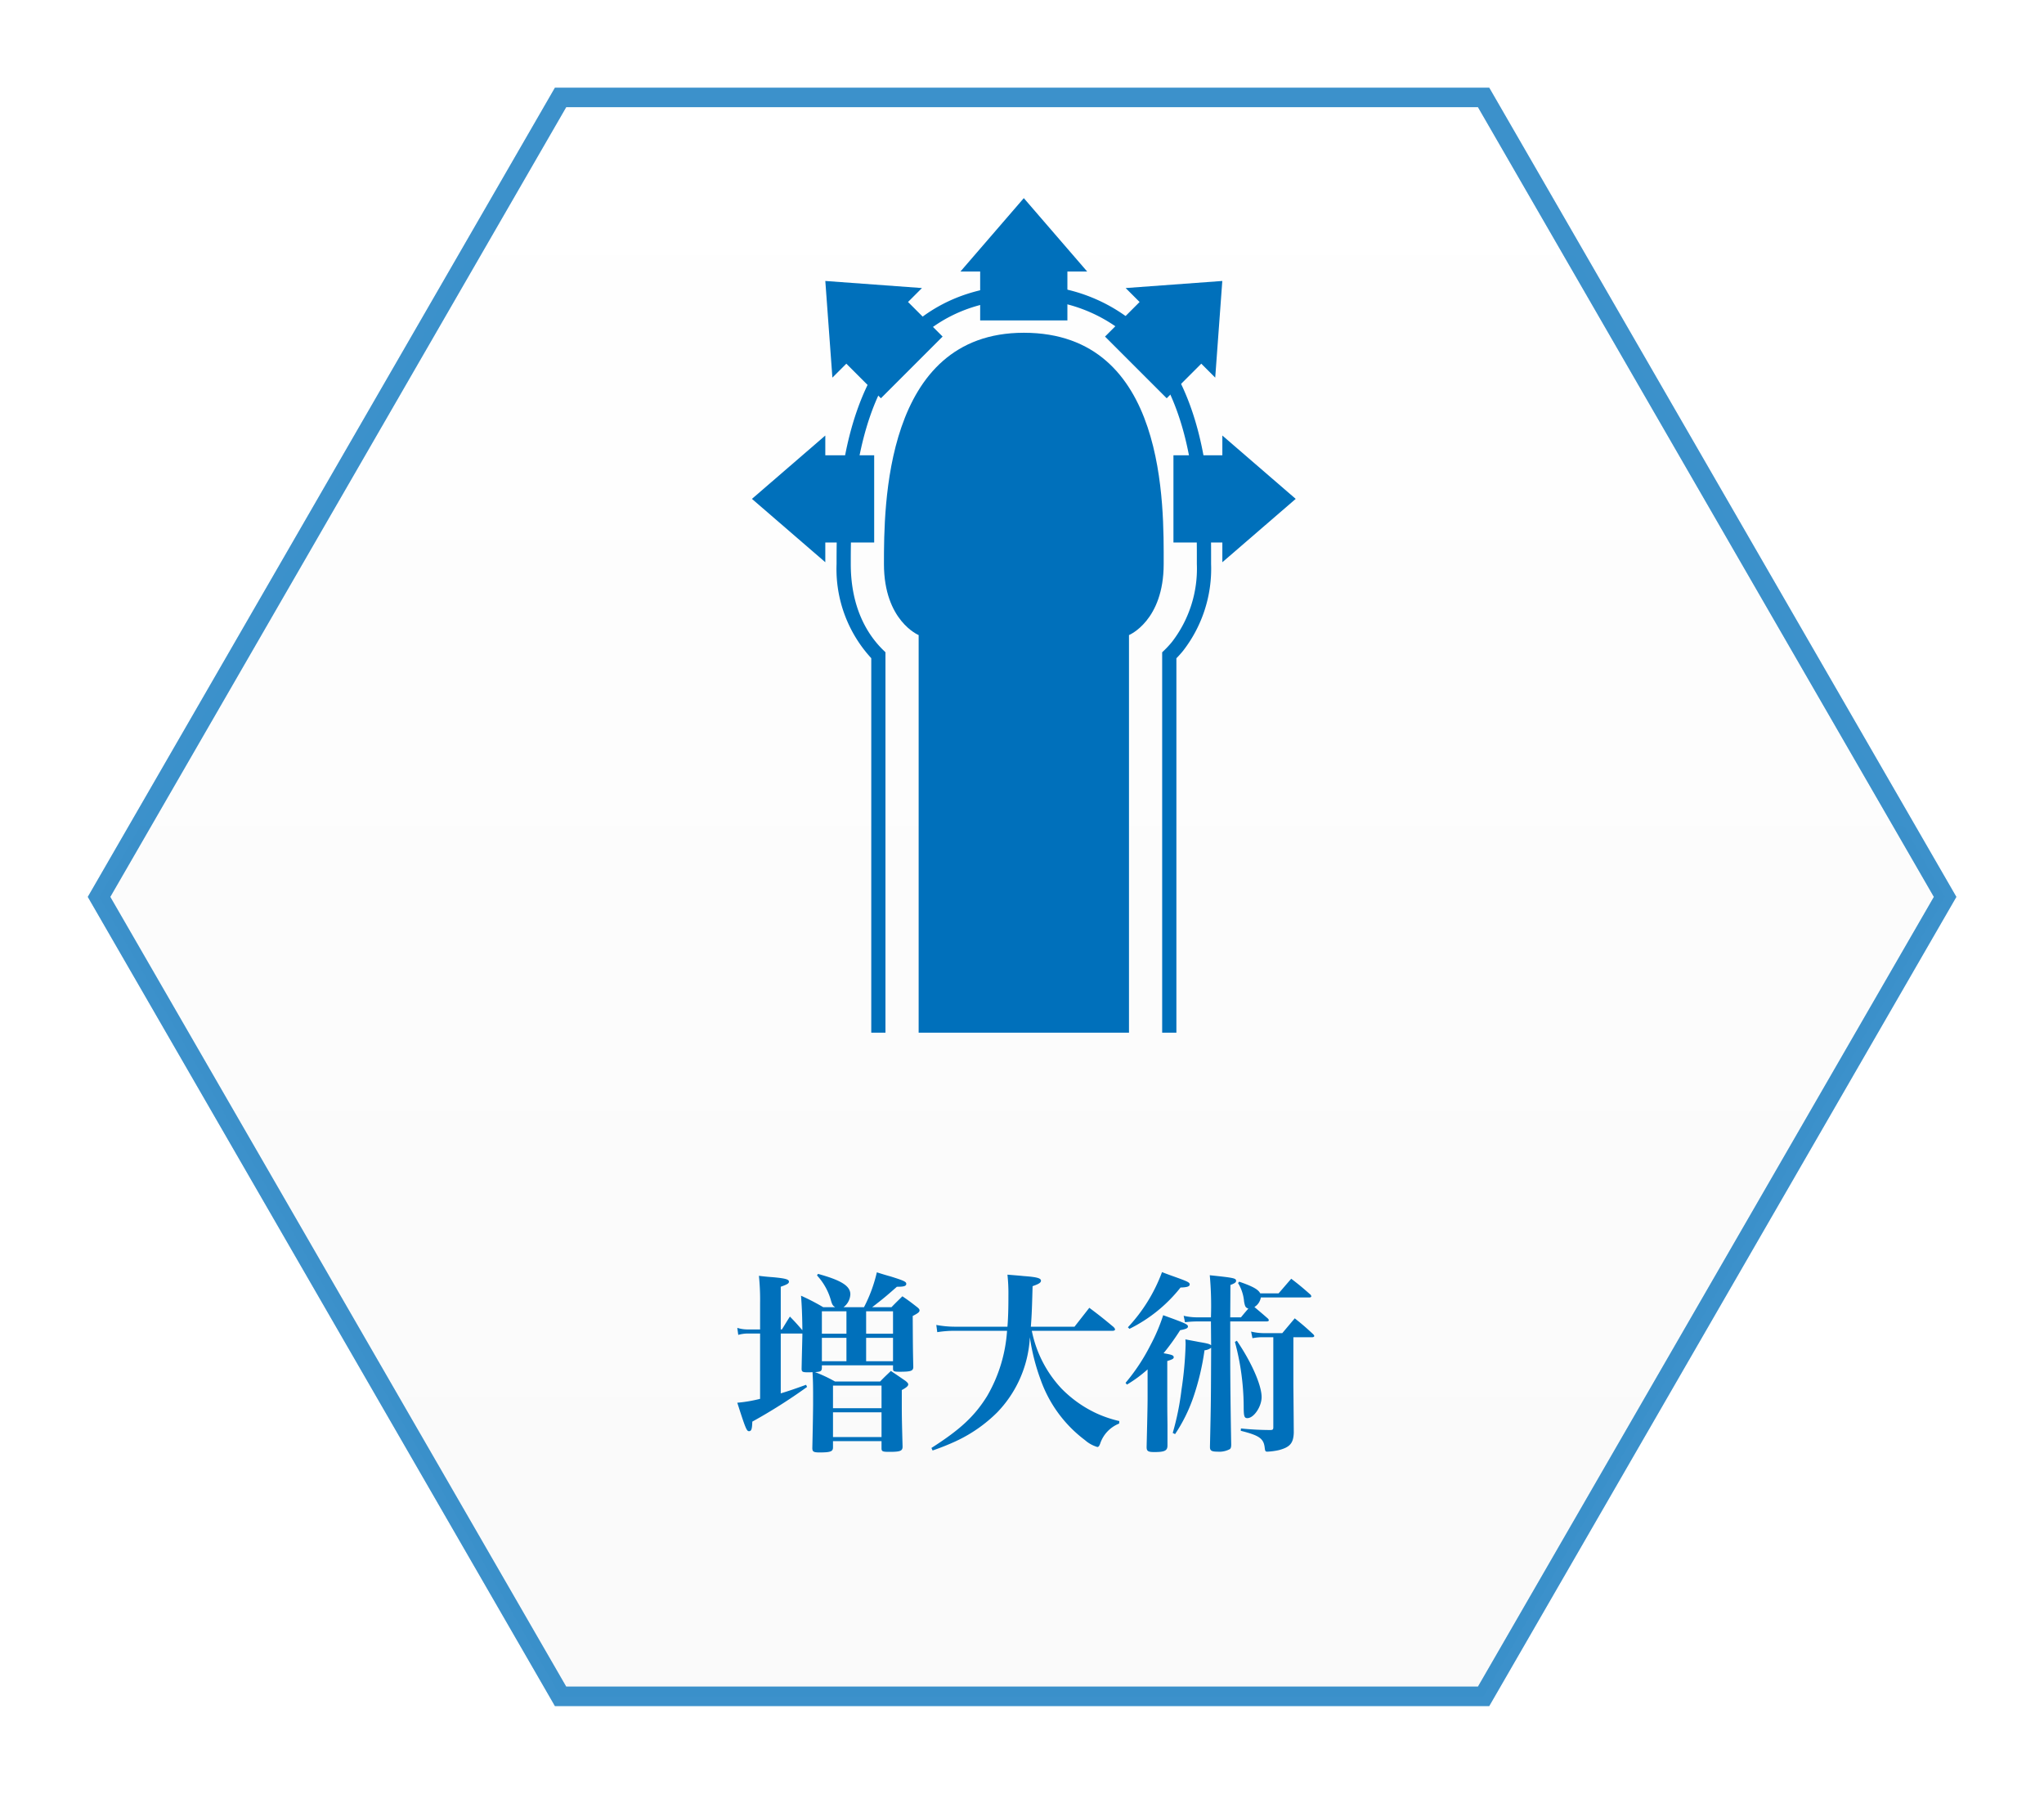 <svg height="184.042" viewBox="0 0 209.729 184.042" width="209.729" xmlns="http://www.w3.org/2000/svg" xmlns:xlink="http://www.w3.org/1999/xlink"><linearGradient id="a" gradientUnits="objectBoundingBox" x1=".5" x2=".5" y2="1"><stop offset="0" stop-color="#fff"/><stop offset="1" stop-color="#f4f4f4"/></linearGradient><filter id="b" filterUnits="userSpaceOnUse" height="184.042" width="209.729" x="0" y="0"><feOffset/><feGaussianBlur result="blur" stdDeviation="3"/><feFlood flood-opacity=".161"/><feComposite in2="blur" operator="in"/><feComposite in="SourceGraphic"/></filter><filter id="c" filterUnits="userSpaceOnUse" height="184.042" width="209.729" x="0" y="0"><feOffset/><feGaussianBlur result="blur-2" stdDeviation="3"/><feFlood flood-opacity=".161"/><feComposite in2="blur-2" operator="in"/><feComposite in="SourceGraphic"/></filter><g filter="url(#b)" transform="translate(.005 -.005)"><path d="m-281.447-6.208h-94.71l-47.355 82.021 47.355 82.021h94.71l47.355-82.021z" fill="url(#a)" opacity=".502" stroke="#0070bb" stroke-width="2" transform="translate(433.67 16.21)"/></g><g fill="#0070bb"><path d="m-25.06-10.98v-4.38c.68-.24.84-.34.84-.52 0-.24-.36-.34-1.66-.46-.3-.02-.8-.06-1.42-.14a24.4 24.4 0 0 1 .12 2.84v2.66h-1.22a3.531 3.531 0 0 1 -1.12-.16l.1.72a3.585 3.585 0 0 1 1.02-.14h1.22v6.7a14.343 14.343 0 0 1 -2.34.4c.84 2.62.96 2.92 1.2 2.92s.32-.2.34-.98a55.507 55.507 0 0 0 5.62-3.56l-.1-.22c-1.28.46-1.74.62-2.6.88v-6.14h2.22c0 .4-.04 1.6-.08 3.6 0 .34.1.38.7.38a3.941 3.941 0 0 0 .42-.02c.06 1.1.06 1.5.06 3.12 0 .52-.02 2.08-.08 4.66 0 .38.12.46.74.46 1.14 0 1.38-.1 1.38-.52v-.64h4.98v.72c0 .34.1.38.82.38 1.12 0 1.34-.1 1.34-.54-.08-2.92-.08-3.36-.08-4.28v-1.52c.48-.26.66-.42.66-.58 0-.1-.08-.2-.28-.36-.64-.44-.84-.58-1.5-1.02-.48.46-.64.6-1.1 1.08h-4.64a14.625 14.625 0 0 0 -2.04-.96c.6-.04.68-.1.7-.44v-.26h7.3v.34c0 .28.08.32.7.32 1.12 0 1.36-.08 1.38-.46-.04-1.8-.04-1.8-.06-5.26.54-.28.7-.4.7-.58 0-.1-.08-.2-.26-.34-.62-.48-.82-.64-1.5-1.1-.48.48-.64.62-1.12 1.12h-1.98c1.24-.96 1.4-1.1 2.54-2.1h.1c.64 0 .86-.08.86-.3s-.28-.34-1.62-.76c-.3-.08-.78-.22-1.4-.42a15.027 15.027 0 0 1 -1.32 3.58h-2.1a1.751 1.751 0 0 0 .7-1.32c0-.86-.92-1.44-3.32-2.1l-.1.16a6.25 6.25 0 0 1 1.44 2.6c.12.4.18.5.42.66h-1.22a22.147 22.147 0 0 0 -2.28-1.18c.08 1.04.12 1.84.14 3.54-.56-.64-.68-.78-1.28-1.4-.36.56-.46.74-.82 1.32zm11.52.44h-2.76v-2.3h2.76zm0 .42v2.4h-2.76v-2.4zm-7.3 2.4v-2.4h2.52v2.4zm0-2.82v-2.3h2.52v2.3zm6.12 7.64h-4.98v-2.32h4.98zm0 .42v2.54h-4.98v-2.54zm23.72-8.36c.14 0 .24-.06.24-.14 0-.06-.04-.12-.14-.24-1.06-.88-1.38-1.14-2.5-1.98l-1.52 1.94h-4.48c.1-1.24.12-2.02.18-4.16.64-.22.86-.36.86-.56 0-.26-.42-.38-1.82-.48-.36-.04-.9-.08-1.62-.14a17.534 17.534 0 0 1 .1 2.12c0 1.32-.02 2.24-.1 3.22h-5.32a10.566 10.566 0 0 1 -1.98-.18l.1.74a11.142 11.142 0 0 1 1.86-.14h5.3a15.286 15.286 0 0 1 -2.06 6.72c-1.26 2.02-2.72 3.4-5.7 5.3l.12.26a24.6 24.6 0 0 0 2.4-.96 14.855 14.855 0 0 0 4.24-2.96 11.986 11.986 0 0 0 3.34-7.7 21.275 21.275 0 0 0 1.12 4.4 13.269 13.269 0 0 0 4.54 6.16 3.351 3.351 0 0 0 1.26.7c.12 0 .2-.08.3-.36a3.35 3.35 0 0 1 1.94-2.04l.02-.26a12.064 12.064 0 0 1 -2.32-.78 12.251 12.251 0 0 1 -3.64-2.58 12.148 12.148 0 0 1 -3.02-5.9zm15.14-3.84c-.22-.42-.78-.72-2.16-1.2l-.12.14a4.327 4.327 0 0 1 .62 1.9c.1.54.16.62.44.72-.26.3-.4.46-.76.9h-1.1l.02-3.32c.42-.16.58-.26.58-.42 0-.28-.24-.32-2.7-.58a34.243 34.243 0 0 1 .12 4.32h-1.42a6.218 6.218 0 0 1 -1.38-.16l.14.66a11.034 11.034 0 0 1 1.18-.08h1.48l.02 2.44c-.2-.14-.34-.18-1.28-.34-.3-.06-.76-.14-1.36-.26.02.24.02.44.02.54a37.492 37.492 0 0 1 -.42 4.62 27.836 27.836 0 0 1 -.9 4.44l.24.12a16.323 16.323 0 0 0 1.86-3.74 25.789 25.789 0 0 0 1.16-4.86 1.309 1.309 0 0 0 .68-.26c-.02 5.6-.02 5.6-.12 10.1v.1c0 .36.18.46.78.46a2.269 2.269 0 0 0 1.26-.26c.1-.08.14-.22.14-.46-.06-3.2-.1-6.96-.1-8.98v-3.66h3.74c.12 0 .22-.04.22-.12a.33.33 0 0 0 -.1-.18c-.64-.56-.84-.72-1.38-1.18a1.417 1.417 0 0 0 .66-.98h4.98c.1 0 .2-.04.2-.12a.365.365 0 0 0 -.12-.2c-.82-.72-1.08-.94-1.94-1.6-.44.5-.86 1-1.3 1.5zm3.4 4.5h1.92c.14 0 .22-.06.22-.12s-.04-.12-.12-.2c-.8-.74-1.06-.96-1.88-1.62l-1.28 1.52h-1.96a5.7 5.7 0 0 1 -1.24-.16l.14.68a5.176 5.176 0 0 1 1.04-.1h1.1v9.24c0 .22-.06.28-.3.28a29.6 29.6 0 0 1 -3.02-.16l-.02.24c1.92.48 2.36.8 2.46 1.76.04.34.08.38.28.38a6.638 6.638 0 0 0 1.18-.16c1.12-.3 1.48-.7 1.52-1.78-.02-3.04-.04-4.7-.04-5.02zm-14.96 6.2c0 .92-.04 2.52-.1 5.06 0 .42.14.52.78.52 1.08 0 1.36-.14 1.36-.68v-2.1c-.02-1.66-.02-1.76-.02-3.08v-3.48c.52-.16.66-.24.66-.38 0-.2-.14-.26-1.04-.42a24.345 24.345 0 0 0 1.7-2.36c.6-.12.8-.2.8-.38 0-.22-.22-.32-2.54-1.16a18.527 18.527 0 0 1 -1.32 3.1 19.975 19.975 0 0 1 -2.54 3.84l.14.18a13.517 13.517 0 0 0 2.12-1.56zm-1.86-7.06a15.3 15.3 0 0 0 5.24-4.24c.66-.02.94-.1.94-.32 0-.2-.2-.3-1.54-.78-.28-.1-.74-.26-1.3-.48a16.792 16.792 0 0 1 -3.5 5.66zm10.82 1.34a25.892 25.892 0 0 1 .9 6.58c0 1.06.06 1.24.38 1.24.66 0 1.46-1.18 1.46-2.16 0-1.22-1.04-3.58-2.54-5.78z" transform="translate(105.171 147.375)"/><path d="m70 237.751h-1.46v-39.024l.224-.215a9.657 9.657 0 0 0 .792-.862 12.308 12.308 0 0 0 2.543-7.982v-.418c.007-4.771.022-15.942-6.289-22.262a15.574 15.574 0 0 0 -11.467-4.449c-7.511 0-13.114 4.251-15.775 11.97-1.98 5.741-1.98 12.1-1.98 15.16 0 4.619 1.816 7.356 3.339 8.84l.22.215v39.028h-1.456v-38.42a13.513 13.513 0 0 1 -3.56-9.663c0-3.136 0-9.663 2.06-15.635 2.88-8.353 8.972-12.953 17.154-12.953a16.98 16.98 0 0 1 12.5 4.877c6.739 6.748 6.722 18.343 6.715 23.295v.417a13.739 13.739 0 0 1 -2.871 8.9c-.218.268-.449.526-.689.771z" transform="translate(50.707 -131.804)"/><path d="m76.946 249.562v-40.792s3.56-1.458 3.56-7.291.373-23.725-14.351-23.725c-14.351 0-14.351 17.892-14.351 23.725s3.56 7.291 3.56 7.291v40.791z" transform="translate(38.896 -143.614)"/><path d="m12.885 213.907-7.527 6.5 7.527 6.5v-2.022h5.015v-8.951h-5.015z" transform="translate(71.797 -169.223)"/><path d="m158.669 213.907 7.527 6.5-7.527 6.5v-2.022h-5.018v-8.951h5.018z" transform="translate(-33.247 -169.223)"/><path d="m91.727 137.922-6.5-7.527-6.5 7.527h2.022v5.018h8.951v-5.018z" transform="translate(19.823 -110.067)"/><path d="m41.088 160.262-9.917-.727.727 9.917 1.43-1.43 3.548 3.548 6.33-6.33-3.548-3.548z" transform="translate(53.512 -130.709)"/><path d="m131.7 160.262 9.917-.727-.727 9.917-1.43-1.43-3.548 3.548-6.33-6.33 3.548-3.548z" transform="translate(-16.2 -130.709)"/></g><g filter="url(#c)" transform="translate(.005 -.005)"><path d="m-281.447-6.208h-94.71l-47.355 82.021 47.355 82.021h94.71l47.355-82.021z" fill="none" opacity=".531" stroke="#0070bb" stroke-width="2" transform="translate(433.67 16.21)"/></g></svg>